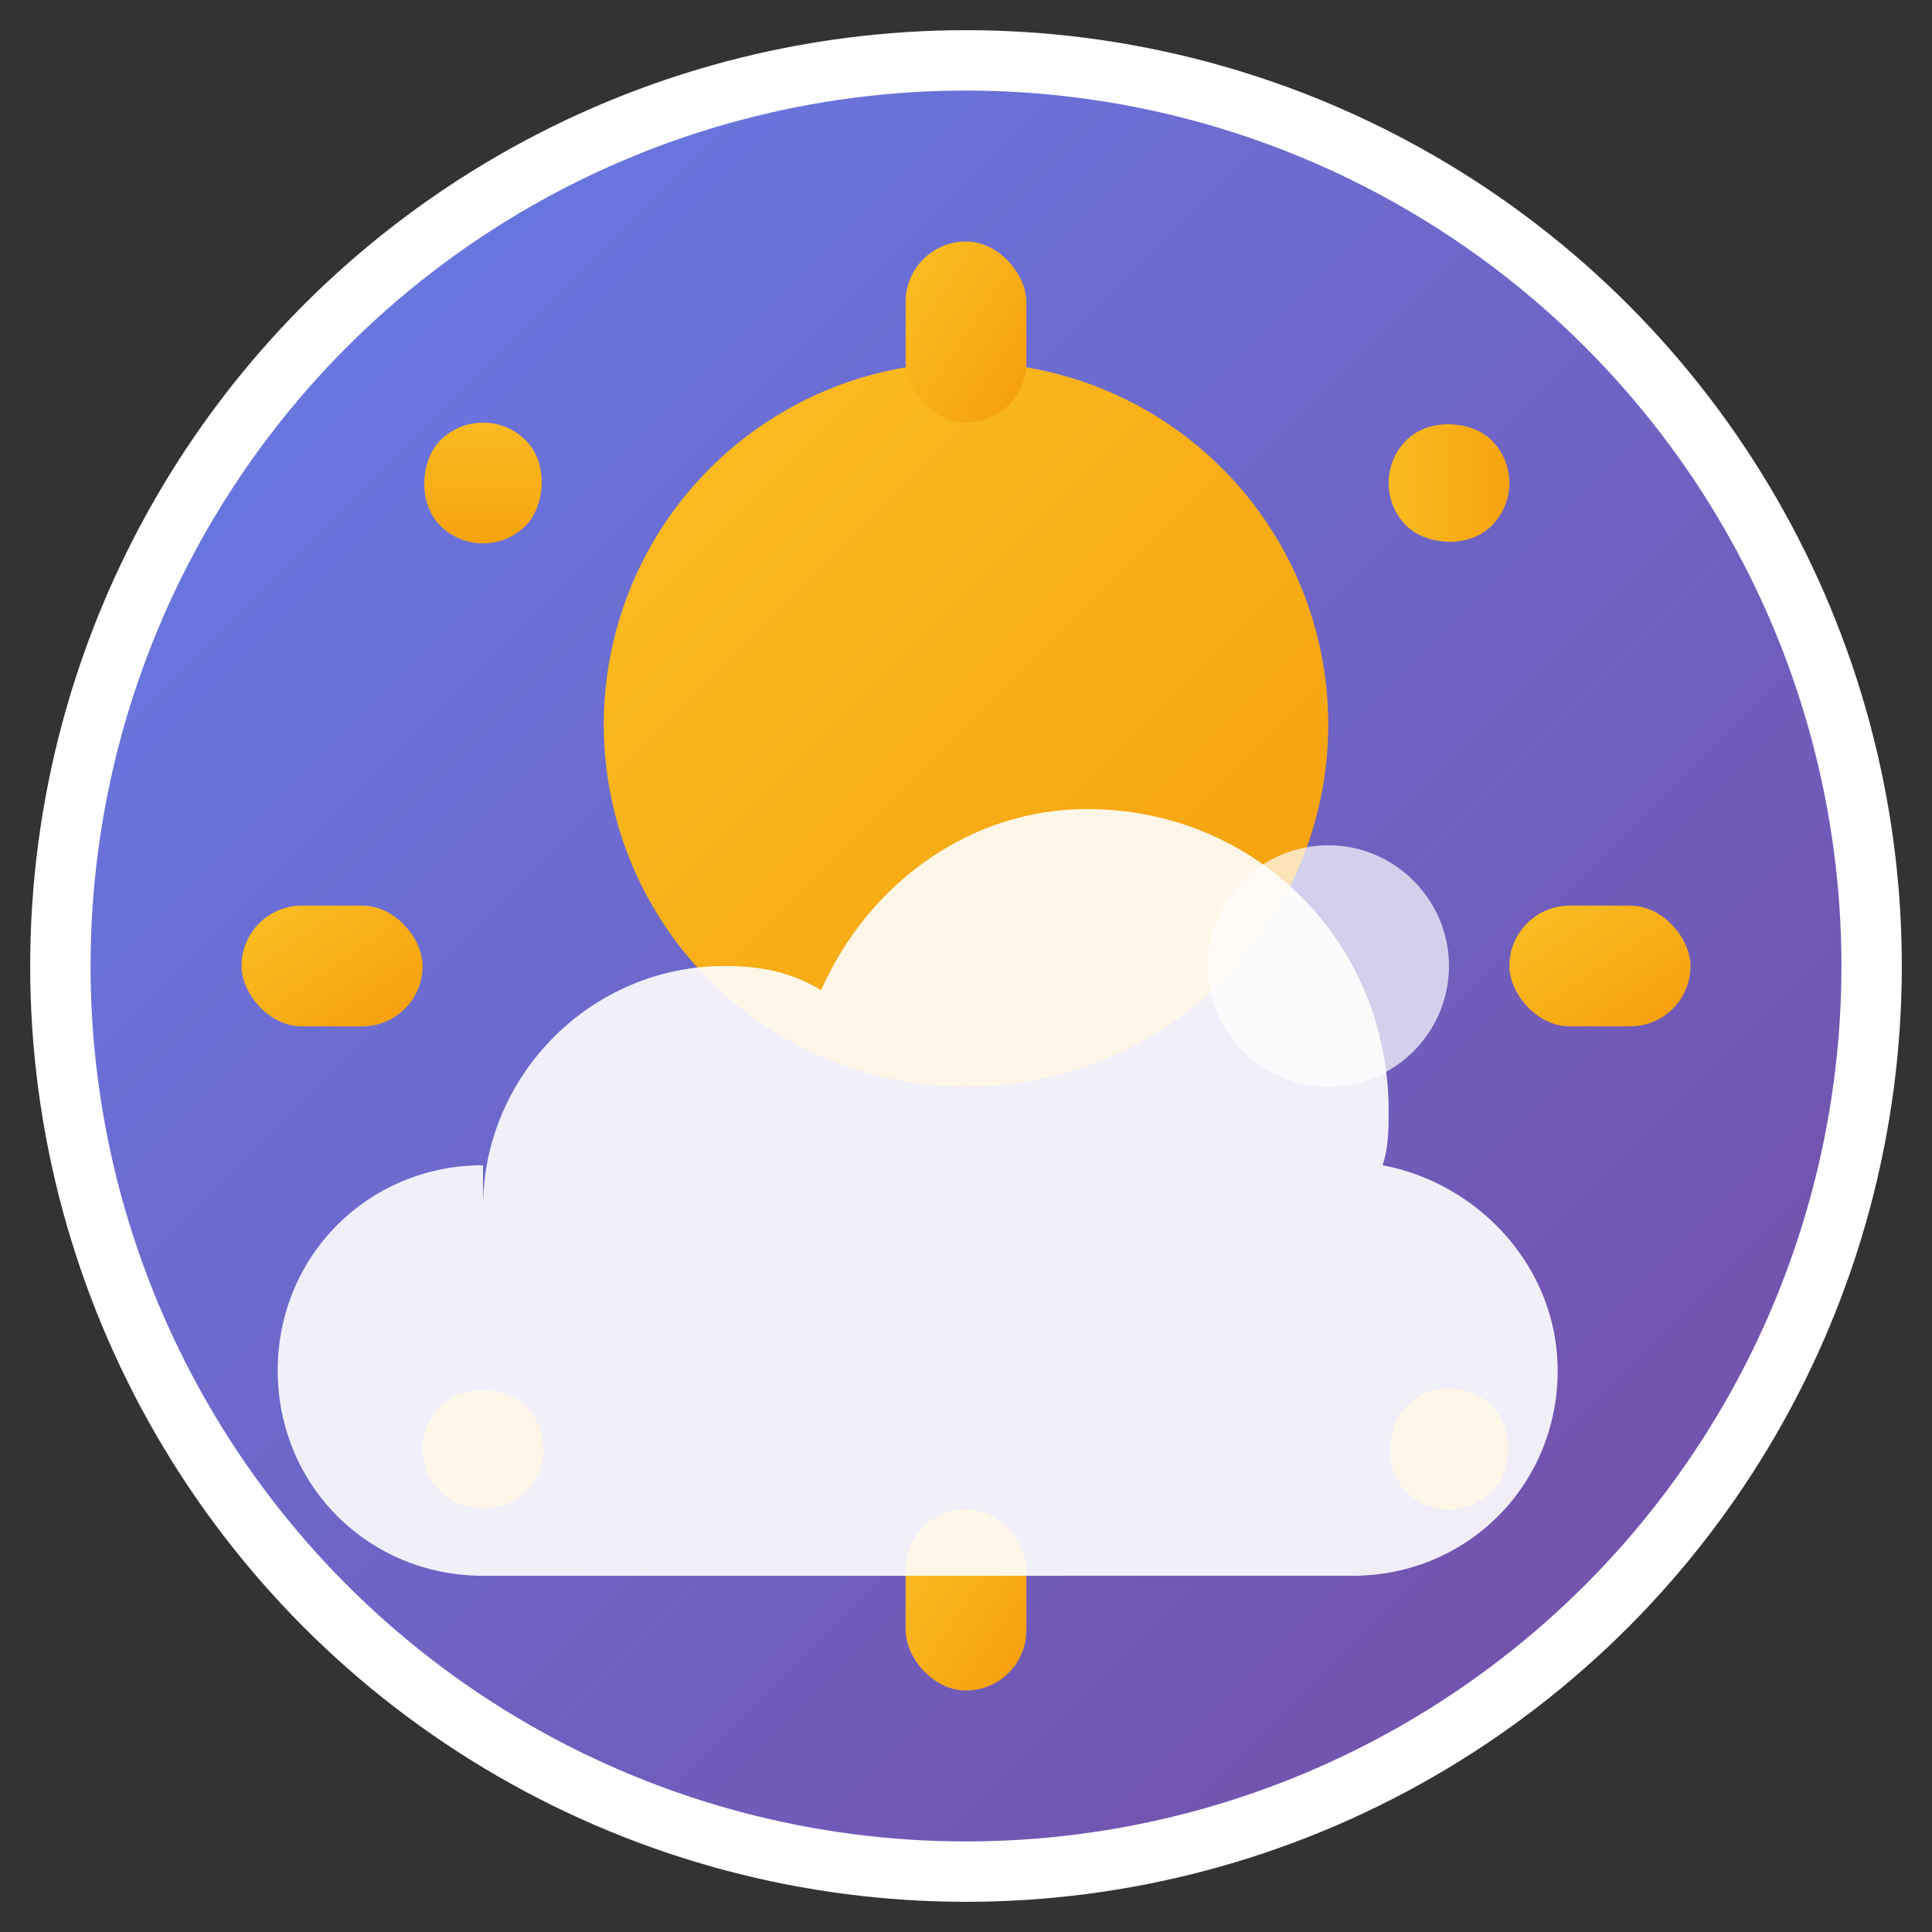 <svg xmlns="http://www.w3.org/2000/svg" viewBox="0 0 32 32">
  <rect x="0" y="0" width="32" height="32" fill="#333333" stroke="none"/>
  <defs>
    <linearGradient id="sunGradient" x1="0%" y1="0%" x2="100%" y2="100%">
      <stop offset="0%" style="stop-color:#fbbf24;stop-opacity:1" />
      <stop offset="100%" style="stop-color:#f59e0b;stop-opacity:1" />
    </linearGradient>
    <linearGradient id="cloudGradient" x1="0%" y1="0%" x2="100%" y2="100%">
      <stop offset="0%" style="stop-color:#667eea;stop-opacity:1" />
      <stop offset="100%" style="stop-color:#764ba2;stop-opacity:1" />
    </linearGradient>
  </defs>
  
  <!-- Background circle -->
  <circle cx="16" cy="16" r="15" fill="url(#cloudGradient)" stroke="#ffffff" stroke-width="1"/>
  
  <!-- Sun -->
  <circle cx="16" cy="12" r="6" fill="url(#sunGradient)"/>
  
  <!-- Sun rays -->
  <g fill="url(#sunGradient)">
    <rect x="15" y="4" width="2" height="3" rx="1"/>
    <rect x="15" y="25" width="2" height="3" rx="1"/>
    <rect x="4" y="15" width="3" height="2" rx="1"/>
    <rect x="25" y="15" width="3" height="2" rx="1"/>
    <rect x="7" y="7" width="2" height="2" rx="1" transform="rotate(45 8 8)"/>
    <rect x="23" y="23" width="2" height="2" rx="1" transform="rotate(45 24 24)"/>
    <rect x="7" y="23" width="2" height="2" rx="1" transform="rotate(-45 8 24)"/>
    <rect x="23" y="7" width="2" height="2" rx="1" transform="rotate(-45 24 8)"/>
  </g>
  
  <!-- Cloud -->
  <path d="M8 20c0-2.2 1.8-4 4-4 0.6 0 1.1 0.1 1.6 0.4 0.8-1.8 2.5-3 4.4-3 2.8 0 5 2.2 5 5 0 0.3 0 0.6-0.1 0.9 1.6 0.3 2.9 1.7 2.9 3.4 0 1.9-1.5 3.4-3.4 3.4H8c-1.9 0-3.4-1.5-3.4-3.4 0-1.9 1.5-3.4 3.4-3.4z" fill="rgba(255,255,255,0.9)"/>
  
  <!-- Small cloud -->
  <path d="M20 16c0-1.1 0.9-2 2-2s2 0.9 2 2-0.9 2-2 2-2-0.9-2-2z" fill="rgba(255,255,255,0.7)"/>
</svg>
